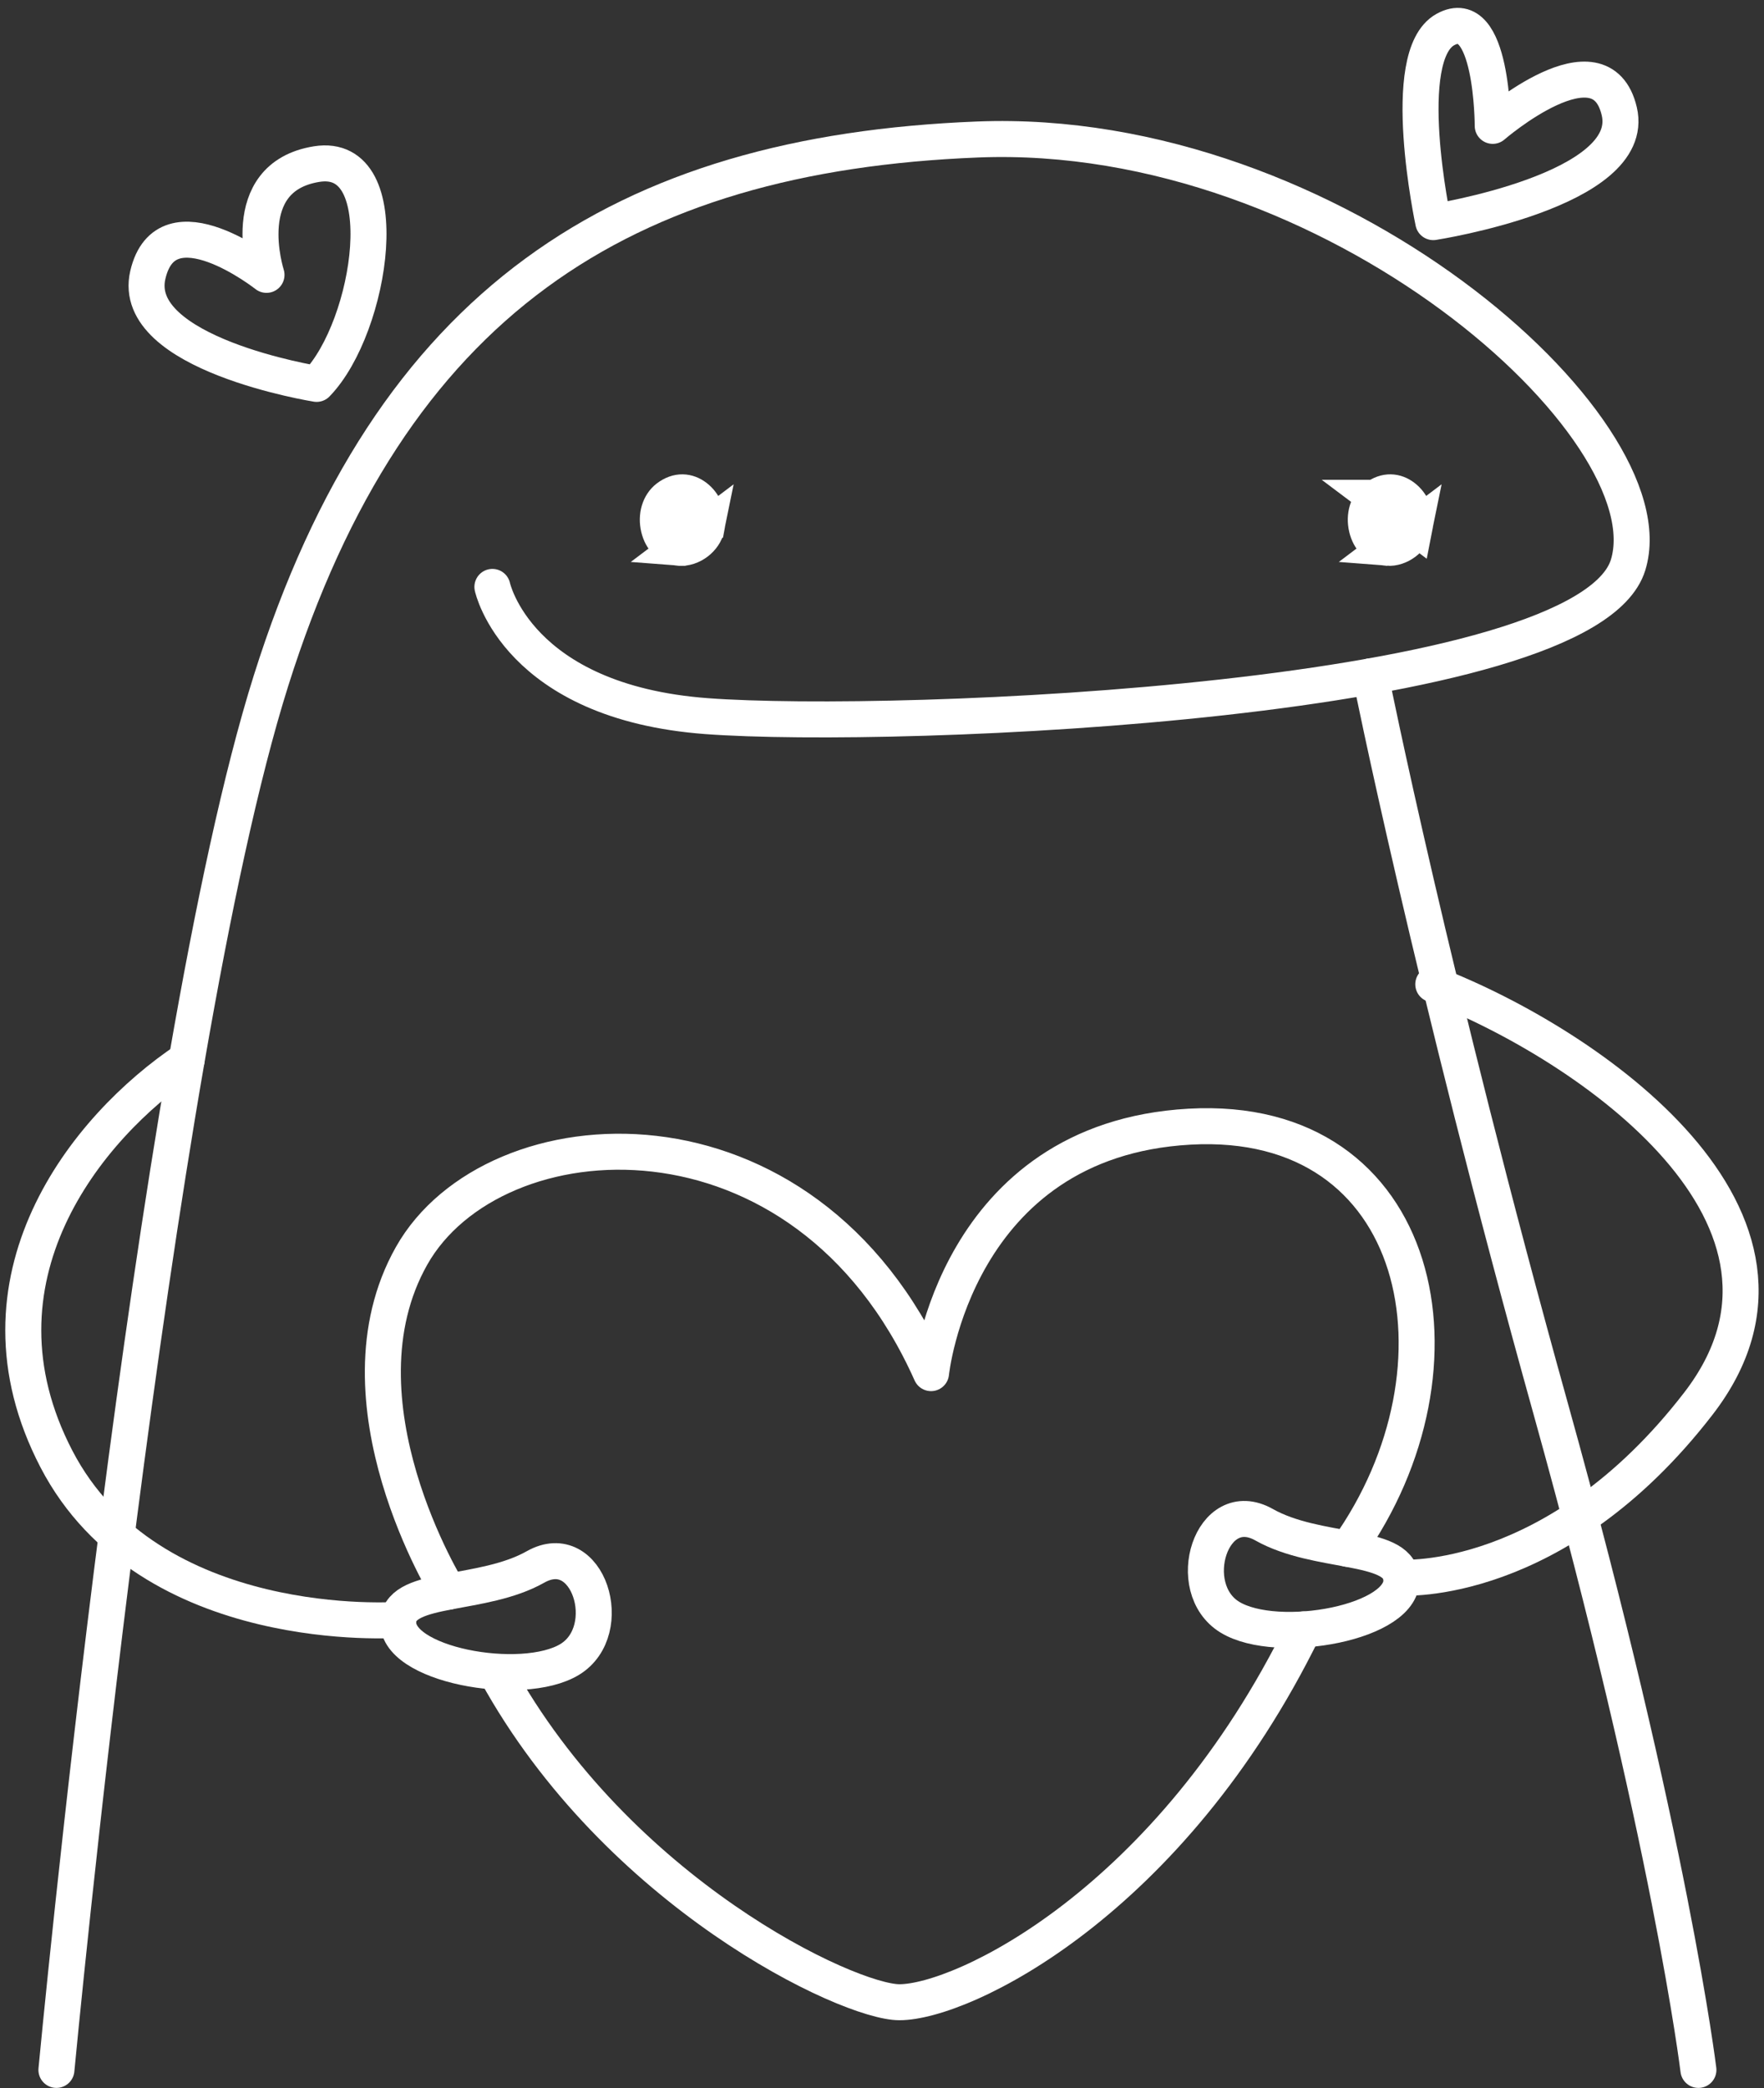<svg xmlns="http://www.w3.org/2000/svg" width="147" height="174" viewBox="0 0 147 174" fill="none"><rect x="0" y="0" width="147" height="174" fill="#333333" stroke="none"/><path d="M56.616 45.648L56.614 45.648C55.774 45.581 55.131 44.965 54.899 43.986C54.66 42.982 54.964 41.997 55.637 41.482C56.495 40.827 57.32 40.94 57.959 41.423C58.658 41.952 59.095 42.918 58.894 43.928L56.616 45.648ZM56.616 45.648C57.62 45.729 58.696 44.916 58.893 43.929L56.616 45.648Z" fill="white" stroke="white" stroke-width="3"></path><path d="M114.636 41.481L114.637 41.481C115.492 40.827 116.317 40.939 116.956 41.423C117.656 41.953 118.093 42.918 117.891 43.928L114.636 41.481ZM114.636 41.481C113.962 41.997 113.658 42.982 113.897 43.986C114.129 44.965 114.772 45.581 115.613 45.648L115.615 45.648M114.636 41.481L115.615 45.648M115.615 45.648C116.617 45.729 117.694 44.916 117.891 43.929L115.615 45.648Z" fill="white" stroke="white" stroke-width="3"></path><path d="M114.214 56.357C114.214 56.357 119.267 81.651 129.228 117.398C139.19 153.144 141.534 172.482 141.534 172.482" stroke="white" stroke-width="3" stroke-miterlimit="10" stroke-linecap="round" stroke-linejoin="round"></path><path d="M26.385 31.989C26.385 31.989 10.781 29.496 12.32 22.904C13.858 16.312 22.209 22.904 22.209 22.904C22.209 22.904 19.572 14.773 26.385 13.674C33.196 12.576 30.998 27.23 26.385 31.989Z" stroke="white" stroke-width="3" stroke-miterlimit="10" stroke-linecap="round" stroke-linejoin="round"></path><path d="M119.44 18.509C119.44 18.509 116.482 4.664 120.438 2.467C124.394 0.27 124.394 10.488 124.394 10.488C124.394 10.488 133.404 2.687 134.941 9.28C136.479 15.872 119.44 18.509 119.44 18.509Z" stroke="white" stroke-width="3" stroke-miterlimit="10" stroke-linecap="round" stroke-linejoin="round"></path><path d="M33.197 134.978C33.535 132.107 40.229 133.052 44.623 130.572C49.019 128.09 51.436 135.857 47.481 138.274C43.525 140.691 32.758 138.714 33.197 134.978Z" stroke="white" stroke-width="3" stroke-miterlimit="10" stroke-linecap="round" stroke-linejoin="round"></path><path d="M116.774 131.461C116.437 128.592 109.741 129.535 105.347 127.055C100.952 124.574 98.535 132.341 102.49 134.758C106.445 137.175 117.214 135.197 116.774 131.461Z" stroke="white" stroke-width="3" stroke-miterlimit="10" stroke-linecap="round" stroke-linejoin="round"></path><path d="M33.196 134.978C33.196 134.978 12.465 136.516 4.701 121.574C-3.064 106.631 7.15 93.933 15.559 88.304" stroke="white" stroke-width="3" stroke-miterlimit="10" stroke-linecap="round" stroke-linejoin="round"></path><path d="M116.774 131.461C116.774 131.461 129.668 132.341 141.534 116.958C153.4 101.575 132.508 87.072 119.44 82.018" stroke="white" stroke-width="3" stroke-miterlimit="10" stroke-linecap="round" stroke-linejoin="round"></path><path d="M4.702 172.482C4.702 172.482 12.613 88.392 22.576 56.747C32.538 25.103 51.875 12.796 81.468 11.624C111.062 10.453 139.19 35.651 135.674 47.078C132.158 58.505 74.73 60.848 58.907 59.676C43.086 58.505 41.034 48.906 41.034 48.906" stroke="white" stroke-width="3" stroke-miterlimit="10" stroke-linecap="round" stroke-linejoin="round"></path><path d="M41.332 139.335C51.445 157.755 70.683 166.842 74.95 166.842C80.224 166.842 97.499 158.546 108.639 135.775" stroke="white" stroke-width="3" stroke-miterlimit="10" stroke-linecap="round" stroke-linejoin="round"></path><path d="M37.385 132.629C37.385 132.629 27.483 116.738 34.296 104.652C41.108 92.566 67.038 90.785 77.587 114.42C77.587 114.42 79.564 94.983 99.123 93.884C118.681 92.786 123.096 113.919 112.317 129.064" stroke="white" stroke-width="3" stroke-miterlimit="10" stroke-linecap="round" stroke-linejoin="round"></path></svg>